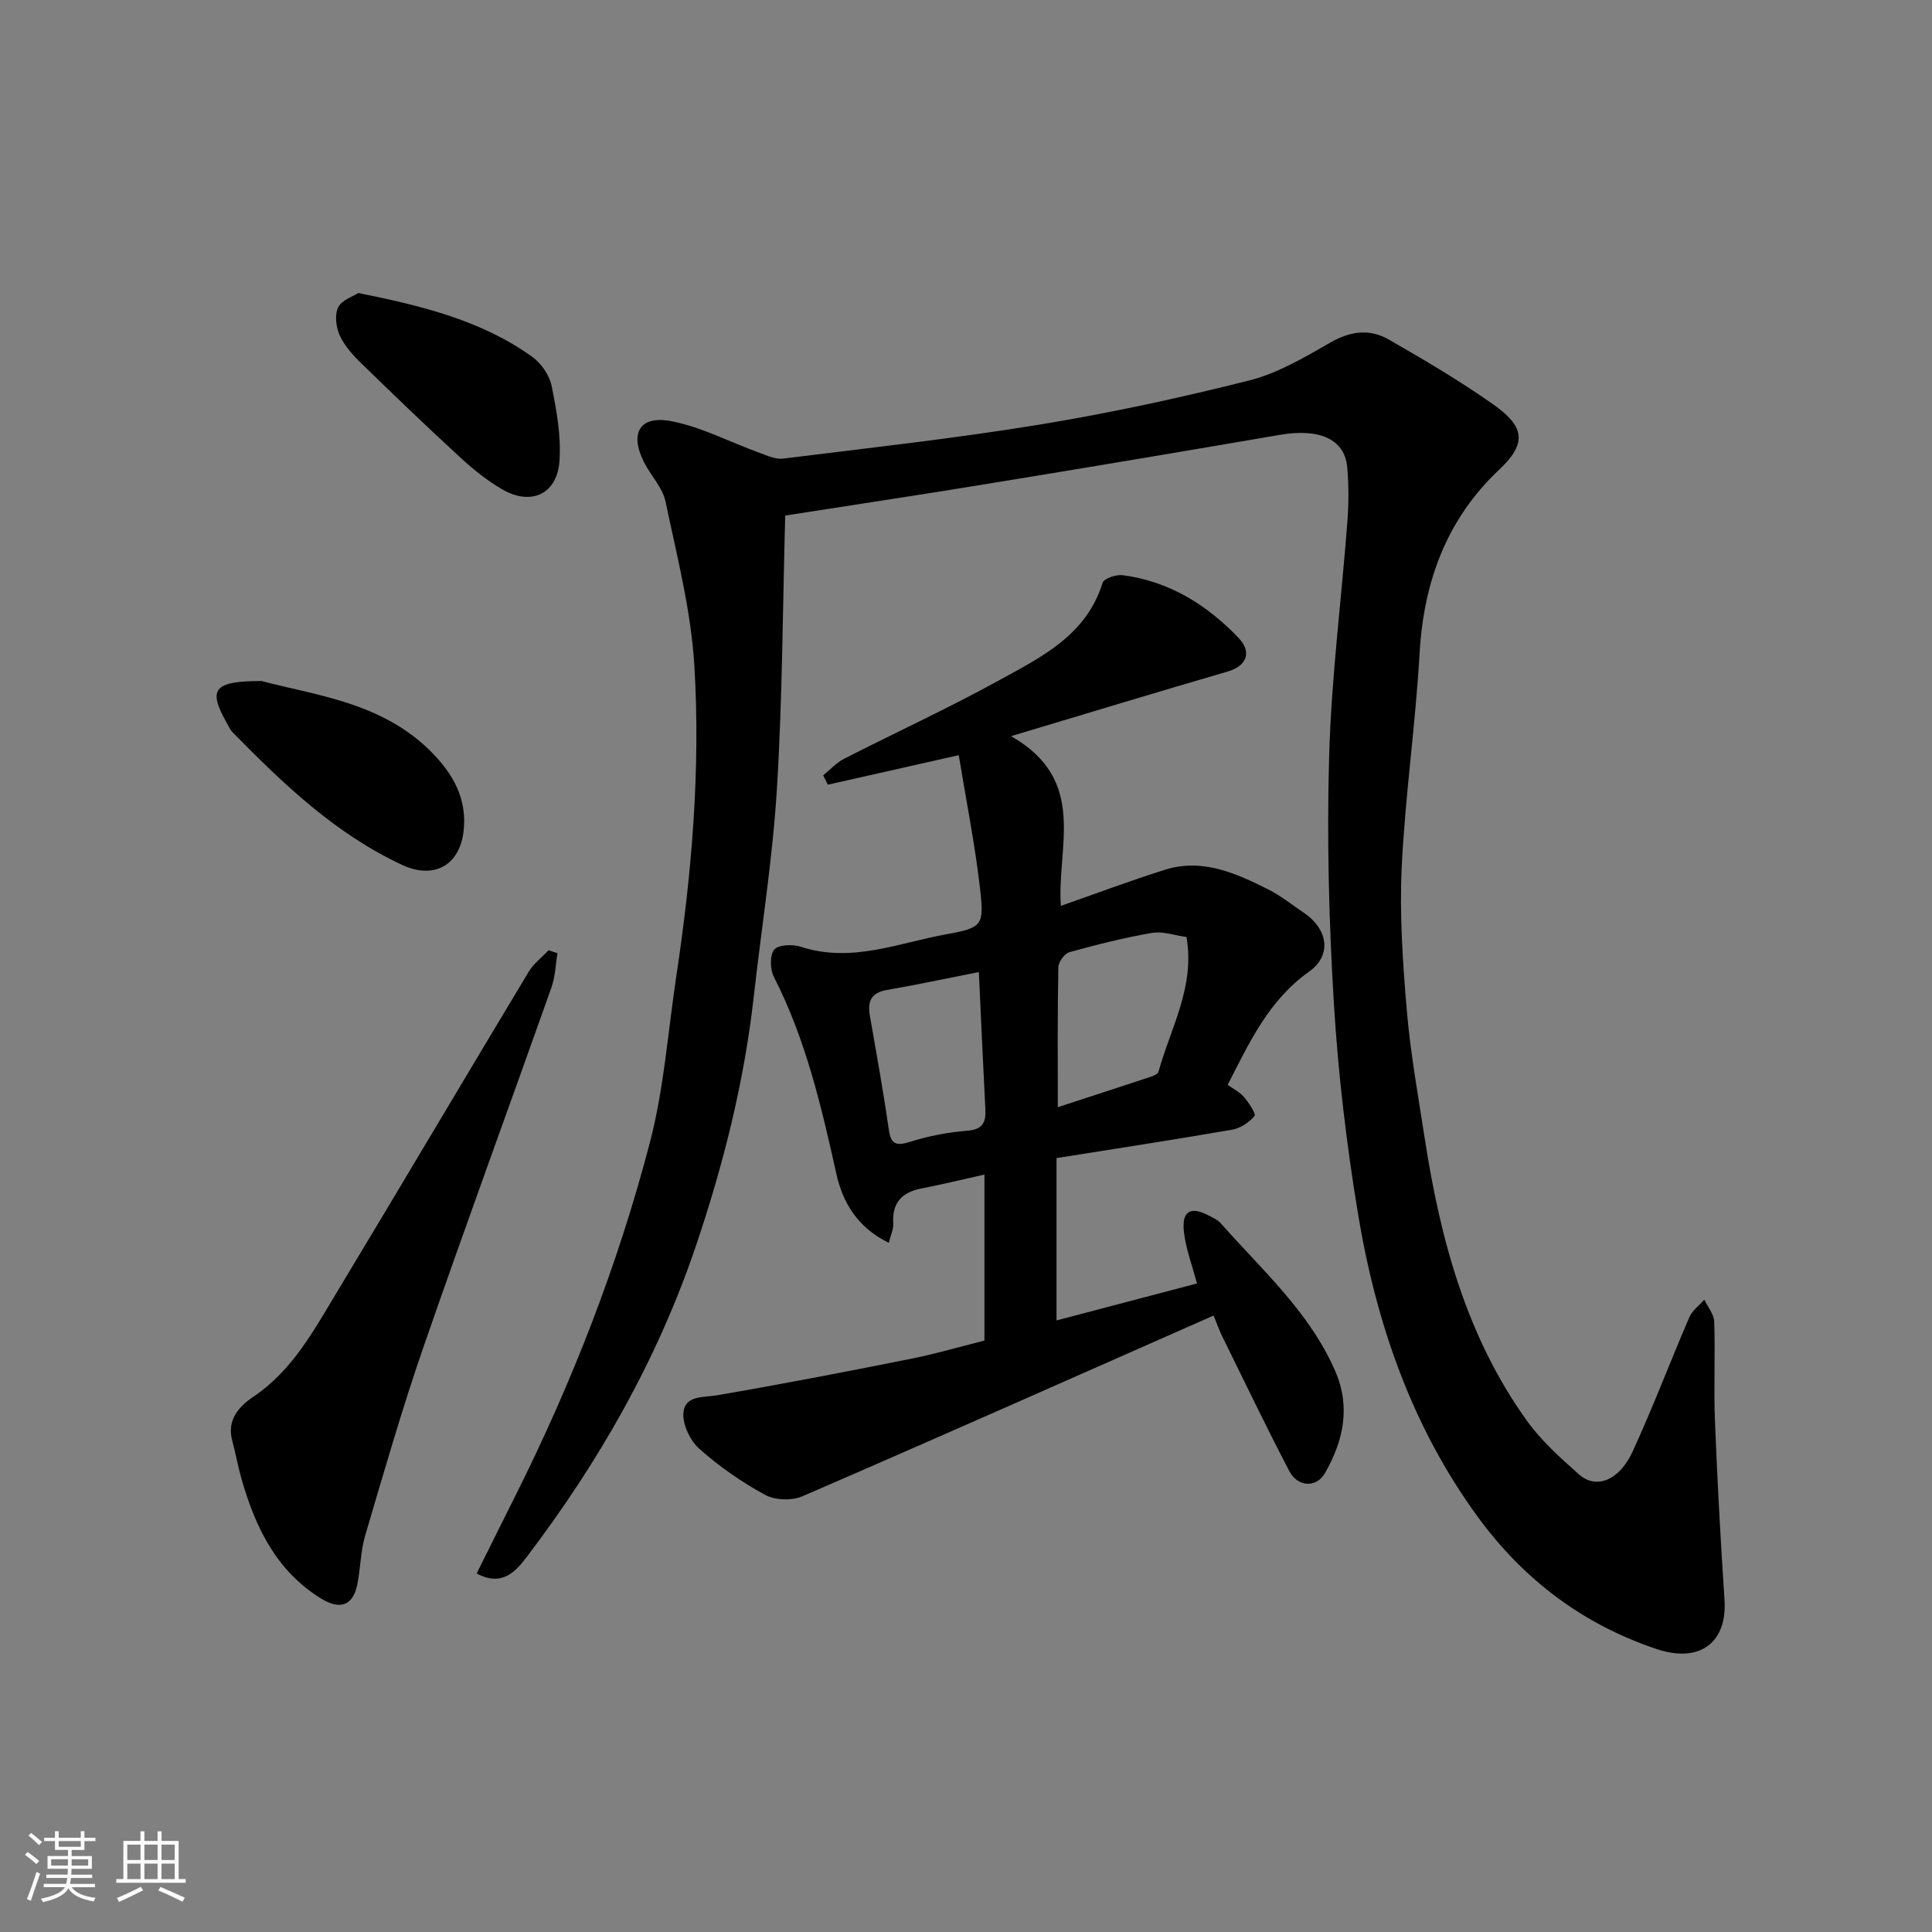 <svg enable-background="new 0 0 400 400" viewBox="0 0 400 400" xmlns="http://www.w3.org/2000/svg"><rect x="0" y="0" width="400" height="400" fill="#808080" stroke="none"/><path d="m5.17 384 .55-.58c.85.61 1.65 1.24 2.4 1.87l-.59.64c-.83-.73-1.62-1.38-2.36-1.93m1.22 9.53-.82-.34c.71-1.76 1.37-3.64 1.98-5.63.24.13.5.25.76.36-.6 1.67-1.24 3.54-1.92 5.61m-.5-13.5.57-.54c.56.44 1.31 1.06 2.26 1.87l-.64.64c-.68-.66-1.41-1.32-2.19-1.97m3.25.46h2.24v-1.36h.77v1.36h4.57v-1.36h.76v1.36h2.28v.69h-2.28v1.84h-2.64v1.26h4.18v2.64h-4.21c0 .45-.02.86-.05 1.21h4.32v.69h-4.38c-.04.34-.1.75-.19 1.22h5.15v.69h-4.82c.87 1.19 2.51 1.92 4.93 2.19-.17.31-.3.57-.37.76-2.77-.49-4.52-1.41-5.26-2.76-.56 1.26-2.3 2.23-5.24 2.9-.12-.24-.26-.48-.43-.72 2.73-.55 4.38-1.34 4.96-2.38h-4.38v-.69h4.65c.1-.38.17-.79.21-1.22h-4.32v-.69h4.4c.03-.34.05-.75.05-1.21h-4.2v-2.64h4.23v-1.26h-2.69v-1.84h-2.24zm1.46 4.46v1.29h3.45c.01-.4.02-.57.01-.53v-.32-.45h-3.46zm1.55-2.59h4.57v-1.19h-4.57zm6.11 2.59h-3.42v.77c-.01.19-.01.37-.02.53h3.44z" fill="#fafafa"/><path d="m32.63 379.16h.82v1.98h3.54v7.89h1.46v.78h-14.37v-.78h1.46v-7.89h3.54v-1.98h.82v1.98h2.73zm-3.49 11.48.5.73c-1.61.82-3.28 1.63-5 2.41-.13-.27-.28-.55-.44-.82 1.75-.72 3.4-1.49 4.94-2.32m-2.78-5.55h2.73v-3.18h-2.73zm0 3.95h2.73v-3.2h-2.73zm3.54-3.95h2.73v-3.18h-2.73zm0 3.95h2.73v-3.2h-2.73zm7.89 4.68c-1.84-.92-3.51-1.7-5.02-2.32l.45-.73c1.89.8 3.57 1.55 5.04 2.23zm-1.62-11.81h-2.73v3.18h2.73zm-2.73 7.13h2.73v-3.2h-2.73z" fill="#fafafa"/><g fill="#000001"><path d="m162.57 106.74c-.52 18.88-.57 37.76-1.72 56.59-.88 14.37-3.18 28.66-4.79 42.99-1.99 17.73-6.32 34.92-12.03 51.78-7.94 23.41-20.04 44.6-34.95 64.21-2.28 3-5.1 6.3-10.39 3.46 2.74-5.51 5.32-10.72 7.93-15.92 11.79-23.52 21.32-47.95 27.95-73.37 2.91-11.16 3.72-22.88 5.45-34.35 3.21-21.28 5.02-42.72 3.75-64.17-.68-11.46-3.61-22.82-5.98-34.13-.61-2.89-3.05-5.36-4.45-8.13-3.06-6.05-.88-9.79 5.75-8.48 6.26 1.24 12.14 4.35 18.22 6.56 1.55.56 3.27 1.36 4.81 1.17 17.7-2.2 35.44-4.15 53.04-7.03 14.6-2.39 29.12-5.53 43.47-9.15 5.89-1.49 11.44-4.76 16.79-7.84 4.15-2.39 8.15-2.91 12.1-.64 7.35 4.22 14.68 8.53 21.6 13.41 6.26 4.41 7.31 7.87 1.34 13.47-10.92 10.26-15.71 23.23-16.55 38.13-.84 14.76-2.99 29.45-3.7 44.21-.47 9.89.22 19.88 1.06 29.76.77 8.94 2.38 17.82 3.75 26.7 3.22 20.78 8.65 40.84 21.13 58.21 2.97 4.14 6.92 7.66 10.76 11.08 3.52 3.13 8.31 1.32 11.08-4.68 4.22-9.16 7.78-18.62 11.78-27.88.6-1.39 2.04-2.42 3.09-3.62.72 1.52 2 3.02 2.05 4.56.23 6.82-.12 13.67.15 20.49.49 12.37 1.16 24.74 1.98 37.09.59 8.82-5.07 13.21-14.08 10.19-15.19-5.09-27.45-14.32-36.92-27.25-13.8-18.84-21.16-40.33-24.91-63.05-2.37-14.37-4.09-28.91-4.97-43.45-1.03-17.05-1.47-34.2-.97-51.28.46-16.09 2.53-32.14 3.76-48.21.29-3.81.32-7.69-.03-11.49-.54-5.77-5.78-8.04-13.86-6.66-19.79 3.39-39.58 6.72-59.39 9.95-14.03 2.32-28.08 4.42-43.1 6.77z"/><path d="m203.82 277.55c0-11.61 0-22.91 0-34.37-4.47 1-8.72 2.04-13.01 2.87-4.09.79-6.14 2.96-5.87 7.27.07 1.18-.54 2.4-.93 3.99-6.44-3.13-9.52-8.32-10.83-14.2-3.12-14.02-6.35-27.93-12.95-40.84-.8-1.57-.89-4.51.07-5.66.87-1.05 3.83-1.14 5.52-.59 10.44 3.42 20.18-.79 30.08-2.58 7.56-1.37 7.88-1.84 7-9.53-1.06-9.19-2.88-18.28-4.4-27.56-9.6 2.16-18.35 4.14-27.1 6.11-.32-.64-.65-1.28-.97-1.93 1.45-1.17 2.74-2.62 4.36-3.45 10.61-5.42 21.46-10.4 31.9-16.14 8.81-4.85 18.22-9.36 21.59-20.28.28-.9 2.82-1.75 4.17-1.57 9.63 1.26 17.48 6.15 24.02 13.03 2.86 3.01 1.48 5.82-2.28 6.91-14.45 4.2-28.84 8.59-44.86 13.38 16.03 9.17 9.44 22.84 10.31 35.14 7-2.44 14.22-5.17 21.57-7.48 7.74-2.43 14.66.71 21.36 4.07 2.61 1.3 4.92 3.19 7.36 4.83 4.99 3.35 5.9 8.79 1.11 12.19-8.36 5.93-12.36 14.64-16.86 23.44 1.13.82 2.49 1.49 3.39 2.55 1 1.17 2.52 3.49 2.16 3.91-1.12 1.33-2.92 2.53-4.63 2.83-11.88 2.06-23.8 3.88-36.36 5.88v33.61c9.41-2.48 19.3-5.07 29.08-7.65-1.01-3.83-2.33-7.23-2.71-10.73-.46-4.3 1.41-5.32 5.16-3.33.86.46 1.83.87 2.45 1.57 8.56 9.7 18.4 18.39 23.72 30.62 3.25 7.47 1.68 14.47-2.1 21.1-1.78 3.14-5.67 2.94-7.4-.38-4.82-9.23-9.32-18.62-13.92-27.96-.57-1.15-.99-2.38-1.76-4.25-28.48 12.57-56.75 25.14-85.14 37.42-2.18.95-5.68.82-7.74-.31-4.84-2.64-9.48-5.86-13.6-9.53-1.9-1.69-3.51-5.07-3.28-7.5.33-3.6 4.11-3.08 7.06-3.59 13.16-2.26 26.27-4.79 39.36-7.4 5.25-1.01 10.41-2.53 15.9-3.91zm15.19-48.32c6.51-2.13 12.52-4.07 18.52-6.06.85-.28 2.16-.67 2.32-1.26 2.48-9.04 7.6-17.54 5.8-27.91-2.38-.32-4.88-1.24-7.15-.85-5.77.99-11.47 2.43-17.11 4-1 .28-2.25 2.02-2.27 3.11-.19 9.47-.11 18.94-.11 28.97zm-16.35-27.97c-6.39 1.26-12.74 2.6-19.12 3.72-3.2.57-3.94 2.39-3.45 5.25 1.32 7.69 2.75 15.37 3.84 23.09.42 2.95.92 4.21 4.33 3.13 3.85-1.22 7.92-2.02 11.95-2.34 3.19-.25 3.94-1.64 3.8-4.42-.48-9.38-.9-18.78-1.35-28.43z"/><path d="m115.42 197.36c-.4 2.37-.46 4.86-1.25 7.09-8.79 24.81-17.87 49.52-26.48 74.39-4.46 12.88-8.23 26.02-12.09 39.1-.96 3.25-.95 6.78-1.63 10.13-.88 4.34-3.54 5.32-7.48 2.9-9.26-5.7-13.59-14.71-16.46-24.67-.76-2.65-1.23-5.38-1.95-8.04-1.18-4.36 1.48-7.13 4.45-9.13 7.93-5.36 12.31-13.45 17.02-21.26 13.37-22.18 26.55-44.47 39.9-66.66 1.02-1.7 2.73-2.99 4.12-4.47.61.21 1.23.41 1.85.62z"/><path d="m54.16 141c11.64 3.1 26.25 4.51 36.58 16.22 3.75 4.24 5.89 9 5.25 14.77-.79 7.22-6.18 10.12-12.69 7.1-13.83-6.43-24.59-16.73-35.08-27.41-.55-.56-.9-1.34-1.3-2.05-3.85-6.86-2.83-8.64 7.24-8.63z"/><path d="m74.19 60.66c13.35 2.7 25.53 5.71 35.98 13.2 1.86 1.34 3.58 3.79 4.03 6 1.04 5.12 2 10.46 1.63 15.61-.49 6.86-5.89 9.31-11.86 5.84-3.08-1.79-5.94-4.08-8.58-6.51-6.96-6.4-13.78-12.94-20.55-19.54-1.75-1.7-3.49-3.63-4.49-5.8-.78-1.7-1.09-4.26-.34-5.83.72-1.49 3.06-2.23 4.18-2.97z"/></g></svg>